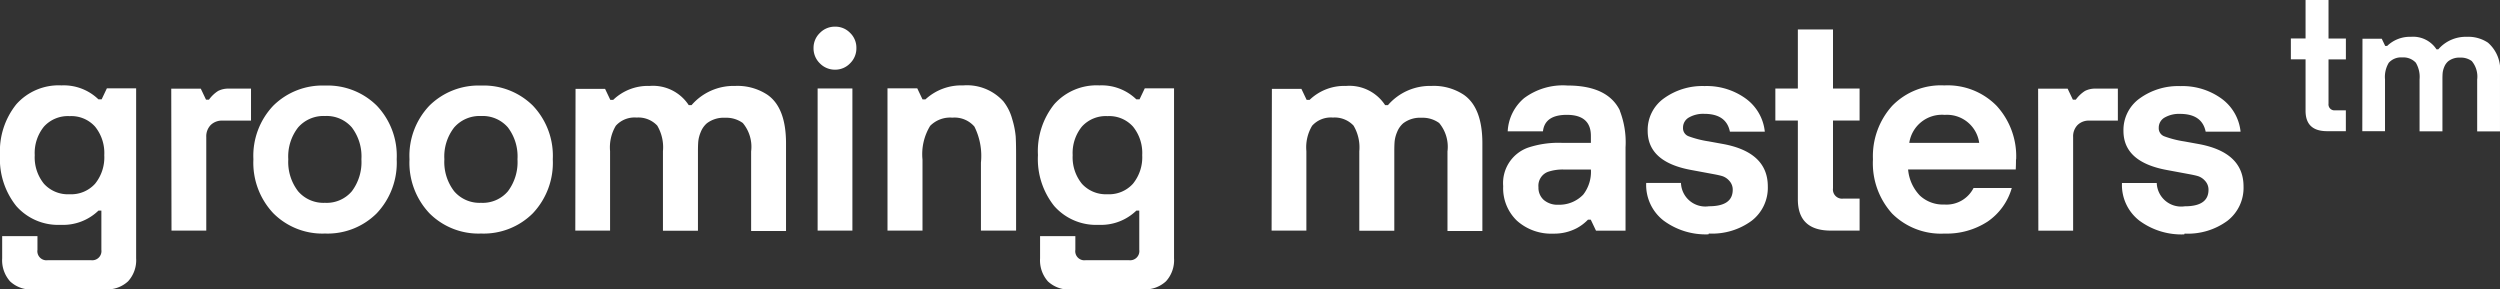 <?xml version="1.0" encoding="UTF-8"?><svg xmlns="http://www.w3.org/2000/svg" width="200" height="23.159" viewBox="0 0 200 23.159"><rect x="0" y="0" width="200" height="23.159" fill="#333333" stroke="none"/><g transform="translate(-54.964 -32.795)"><path d="M3.6,4.682H9.391a2.454,2.454,0,0,0,1.82-.645,2.5,2.5,0,0,0,.644-1.844V-11.4H9.514l-.419.881H8.839a3.984,3.984,0,0,0-2.956-1.116,4.528,4.528,0,0,0-3.61,1.506A5.994,5.994,0,0,0,.964-6.062a6.018,6.018,0,0,0,1.3,4.076A4.464,4.464,0,0,0,5.822-.48,4.069,4.069,0,0,0,8.839-1.617h.235V1.517a.736.736,0,0,1-.839.83H4.8a.728.728,0,0,1-.839-.83V.421H1.138V2.2a2.535,2.535,0,0,0,.634,1.844A2.448,2.448,0,0,0,3.6,4.692Zm2.935-7.61a2.579,2.579,0,0,1-2.056-.84,3.35,3.35,0,0,1-.736-2.284,3.35,3.35,0,0,1,.736-2.284,2.579,2.579,0,0,1,2.056-.84,2.55,2.55,0,0,1,2.035.84,3.35,3.35,0,0,1,.736,2.284,3.35,3.35,0,0,1-.736,2.284,2.571,2.571,0,0,1-2.045.84ZM14.684-.019h2.782V-7.506a1.3,1.3,0,0,1,.358-.963,1.281,1.281,0,0,1,.951-.348h2.27v-2.56H19.276a1.78,1.78,0,0,0-.859.184,2.651,2.651,0,0,0-.736.7h-.235l-.419-.881H14.664ZM26.972.216A5.566,5.566,0,0,0,31.1-1.4a5.883,5.883,0,0,0,1.6-4.322,5.818,5.818,0,0,0-1.6-4.3,5.591,5.591,0,0,0-4.132-1.6,5.591,5.591,0,0,0-4.132,1.6,5.818,5.818,0,0,0-1.6,4.3,5.883,5.883,0,0,0,1.6,4.322A5.543,5.543,0,0,0,26.962.216Zm-.01-2.458a2.667,2.667,0,0,1-2.148-.922,3.832,3.832,0,0,1-.787-2.56,3.784,3.784,0,0,1,.787-2.55,2.692,2.692,0,0,1,2.148-.912,2.664,2.664,0,0,1,2.148.912,3.834,3.834,0,0,1,.767,2.55,3.882,3.882,0,0,1-.767,2.56A2.64,2.64,0,0,1,26.962-2.242ZM39.455.216A5.566,5.566,0,0,0,43.587-1.4a5.883,5.883,0,0,0,1.6-4.322,5.818,5.818,0,0,0-1.6-4.3,5.591,5.591,0,0,0-4.132-1.6,5.591,5.591,0,0,0-4.132,1.6,5.818,5.818,0,0,0-1.6,4.3,5.883,5.883,0,0,0,1.6,4.322A5.543,5.543,0,0,0,39.445.216Zm-.01-2.458A2.667,2.667,0,0,1,37.3-3.163a3.832,3.832,0,0,1-.787-2.56,3.784,3.784,0,0,1,.787-2.55,2.692,2.692,0,0,1,2.148-.912,2.664,2.664,0,0,1,2.148.912,3.834,3.834,0,0,1,.767,2.55,3.882,3.882,0,0,1-.767,2.56A2.64,2.64,0,0,1,39.445-2.242ZM46.988-.019H49.77v-6.36a3.361,3.361,0,0,1,.46-2.028,2.007,2.007,0,0,1,1.657-.655,2.07,2.07,0,0,1,1.657.645A3.413,3.413,0,0,1,54-6.369v6.36h2.8v-6.36q0-.538.031-.83a2.654,2.654,0,0,1,.194-.707,1.8,1.8,0,0,1,.491-.7,2.226,2.226,0,0,1,1.462-.44,2.247,2.247,0,0,1,1.411.42,2.967,2.967,0,0,1,.665,2.274V.012h2.792V-7.055c-.01-1.864-.5-3.134-1.473-3.82a4.344,4.344,0,0,0-2.608-.717,4.441,4.441,0,0,0-3.477,1.536h-.225a3.417,3.417,0,0,0-3.129-1.536,4,4,0,0,0-2.915,1.116H49.79l-.419-.881H47.008ZM67.775-12.893a1.64,1.64,0,0,0,1.2-.512,1.67,1.67,0,0,0,.5-1.229,1.635,1.635,0,0,0-.5-1.2,1.63,1.63,0,0,0-1.2-.5,1.659,1.659,0,0,0-1.217.5,1.645,1.645,0,0,0-.511,1.2,1.67,1.67,0,0,0,.5,1.229A1.675,1.675,0,0,0,67.775-12.893ZM66.374-.019h2.782V-11.388H66.374Zm5.59,0h2.8V-5.7a4.345,4.345,0,0,1,.614-2.7,2.249,2.249,0,0,1,1.78-.655,2.093,2.093,0,0,1,1.759.717,5.249,5.249,0,0,1,.522,2.878V-.019h2.812V-6.164q0-.86-.031-1.383a6.781,6.781,0,0,0-.276-1.383,3.949,3.949,0,0,0-.706-1.424,3.922,3.922,0,0,0-3.221-1.28A4.229,4.229,0,0,0,75-10.517h-.235l-.419-.881H71.963Zm14.671,4.7h5.788a2.454,2.454,0,0,0,1.82-.645,2.5,2.5,0,0,0,.644-1.844V-11.4H92.546l-.419.881h-.256a3.984,3.984,0,0,0-2.956-1.116,4.528,4.528,0,0,0-3.61,1.506A5.994,5.994,0,0,0,84-6.062a6.018,6.018,0,0,0,1.3,4.076A4.464,4.464,0,0,0,88.854-.48a4.069,4.069,0,0,0,3.017-1.137h.235V1.517a.736.736,0,0,1-.839.83H87.831a.728.728,0,0,1-.839-.83V.421H84.17V2.2A2.535,2.535,0,0,0,84.8,4.047a2.448,2.448,0,0,0,1.831.645Zm2.935-7.61a2.579,2.579,0,0,1-2.056-.84,3.35,3.35,0,0,1-.736-2.284,3.35,3.35,0,0,1,.736-2.284,2.579,2.579,0,0,1,2.056-.84,2.55,2.55,0,0,1,2.035.84,3.35,3.35,0,0,1,.736,2.284A3.35,3.35,0,0,1,91.6-3.768a2.571,2.571,0,0,1-2.045.84ZM102.692-.019h2.782v-6.36a3.361,3.361,0,0,1,.46-2.028,2.007,2.007,0,0,1,1.657-.655,2.07,2.07,0,0,1,1.657.645,3.413,3.413,0,0,1,.46,2.048v6.36h2.8v-6.36q0-.538.031-.83a2.654,2.654,0,0,1,.194-.707,1.8,1.8,0,0,1,.491-.7,2.226,2.226,0,0,1,1.462-.44,2.247,2.247,0,0,1,1.411.42,2.967,2.967,0,0,1,.665,2.274V.012h2.792V-7.055c-.01-1.864-.5-3.134-1.473-3.82a4.344,4.344,0,0,0-2.608-.717A4.441,4.441,0,0,0,112-10.056h-.225a3.417,3.417,0,0,0-3.129-1.536,4,4,0,0,0-2.915,1.116h-.235l-.419-.881h-2.362Zm27.864-9.607q-.982-2-4.2-2a5.189,5.189,0,0,0-3.467,1.014,3.716,3.716,0,0,0-1.309,2.653H124.4c.1-.881.736-1.321,1.912-1.321,1.278,0,1.923.563,1.923,1.68v.563h-2.281a7.7,7.7,0,0,0-2.741.379,3.007,3.007,0,0,0-1.994,3.083,3.6,3.6,0,0,0,1.1,2.765,4.1,4.1,0,0,0,2.9,1.034,3.883,3.883,0,0,0,1.892-.44,3.654,3.654,0,0,0,.89-.676h.225l.419.881h2.362V-6.676a6.979,6.979,0,0,0-.46-2.939Zm-2.925,6.719a2.65,2.65,0,0,1-1.994.819,1.683,1.683,0,0,1-1.166-.379,1.3,1.3,0,0,1-.43-1.024A1.184,1.184,0,0,1,124.8-4.72a3.691,3.691,0,0,1,1.319-.184h2.117a2.98,2.98,0,0,1-.614,2.007ZM137.67.216A5.335,5.335,0,0,0,141.1-.808a3.33,3.33,0,0,0,1.289-2.745q0-2.7-3.5-3.38l-1.237-.225a8.049,8.049,0,0,1-1.606-.41.686.686,0,0,1-.44-.676.926.926,0,0,1,.481-.83A2.3,2.3,0,0,1,137.3-9.36c1.176,0,1.861.471,2.056,1.424h2.792a3.739,3.739,0,0,0-1.534-2.653,5.322,5.322,0,0,0-3.283-.993,5.248,5.248,0,0,0-3.252.983,3.1,3.1,0,0,0-1.3,2.6q0,2.5,3.5,3.134l1.82.338c.266.051.491.1.665.154a1.278,1.278,0,0,1,.542.369,1.03,1.03,0,0,1,.276.737c-.01.871-.644,1.3-1.9,1.3a1.953,1.953,0,0,1-2.24-1.864h-2.782a3.606,3.606,0,0,0,1.391,3.011,5.66,5.66,0,0,0,3.59,1.1Zm9.762-.236h2.3V-2.58h-1.3a.73.73,0,0,1-.828-.819V-8.827h2.127v-2.56h-2.127v-4.721h-2.812v4.721h-1.8v2.56h1.8v6.309C144.793-.849,145.673-.019,147.432-.019Zm14.825-5.7A5.977,5.977,0,0,0,160.7-9.995a5.488,5.488,0,0,0-4.193-1.639,5.427,5.427,0,0,0-4.173,1.639A6.009,6.009,0,0,0,150.8-5.724a6,6,0,0,0,1.534,4.343,5.521,5.521,0,0,0,4.183,1.6,6.011,6.011,0,0,0,3.446-.952,4.869,4.869,0,0,0,1.943-2.694h-3.058a2.425,2.425,0,0,1-2.342,1.321,2.7,2.7,0,0,1-1.953-.717,3.434,3.434,0,0,1-.941-2.089h8.611c.01-.174.02-.44.02-.8Zm-5.748-3.554A2.6,2.6,0,0,1,159.3-7.035h-5.594a2.641,2.641,0,0,1,2.823-2.243Zm7.523,9.259h2.782V-7.506a1.3,1.3,0,0,1,.358-.963,1.281,1.281,0,0,1,.951-.348h2.27v-2.56h-1.769a1.78,1.78,0,0,0-.859.184,2.651,2.651,0,0,0-.736.7h-.235l-.419-.881h-2.362Zm11.7.236a5.335,5.335,0,0,0,3.426-1.024,3.33,3.33,0,0,0,1.289-2.745q0-2.7-3.5-3.38l-1.237-.225a8.049,8.049,0,0,1-1.606-.41.686.686,0,0,1-.44-.676.926.926,0,0,1,.481-.83,2.3,2.3,0,0,1,1.217-.287c1.176,0,1.861.471,2.056,1.424h2.792a3.739,3.739,0,0,0-1.534-2.653,5.322,5.322,0,0,0-3.283-.993,5.248,5.248,0,0,0-3.252.983,3.1,3.1,0,0,0-1.3,2.6q0,2.5,3.5,3.134l1.82.338c.266.051.491.1.665.154a1.278,1.278,0,0,1,.542.369,1.03,1.03,0,0,1,.276.737c-.01.871-.644,1.3-1.9,1.3a1.953,1.953,0,0,1-2.24-1.864h-2.782a3.605,3.605,0,0,0,1.391,3.011,5.66,5.66,0,0,0,3.59,1.1Z" transform="translate(54 51.262)" fill="#fff"/><path d="M3.139,1.289h1.5V-.381H3.794a.476.476,0,0,1-.541-.534v-3.54H4.642v-1.67H3.253V-9.205H1.416v3.079H.24v1.67H1.416V-.341C1.416.748,1.99,1.289,3.139,1.289Zm2.816,0H7.772V-2.859a2.19,2.19,0,0,1,.3-1.323,1.312,1.312,0,0,1,1.082-.428,1.353,1.353,0,0,1,1.082.421,2.223,2.223,0,0,1,.3,1.336V1.3h1.83V-2.853q0-.351.02-.541a1.729,1.729,0,0,1,.127-.461,1.171,1.171,0,0,1,.321-.454,1.455,1.455,0,0,1,.955-.287,1.469,1.469,0,0,1,.922.274,1.933,1.933,0,0,1,.434,1.483V1.309H16.97V-3.3a2.872,2.872,0,0,0-.962-2.492,2.84,2.84,0,0,0-1.7-.468,2.9,2.9,0,0,0-2.271,1h-.147a2.233,2.233,0,0,0-2.044-1,2.615,2.615,0,0,0-1.9.728H7.786l-.274-.574H5.969Z" transform="translate(237.993 42)" fill="#fff"/></g></svg>